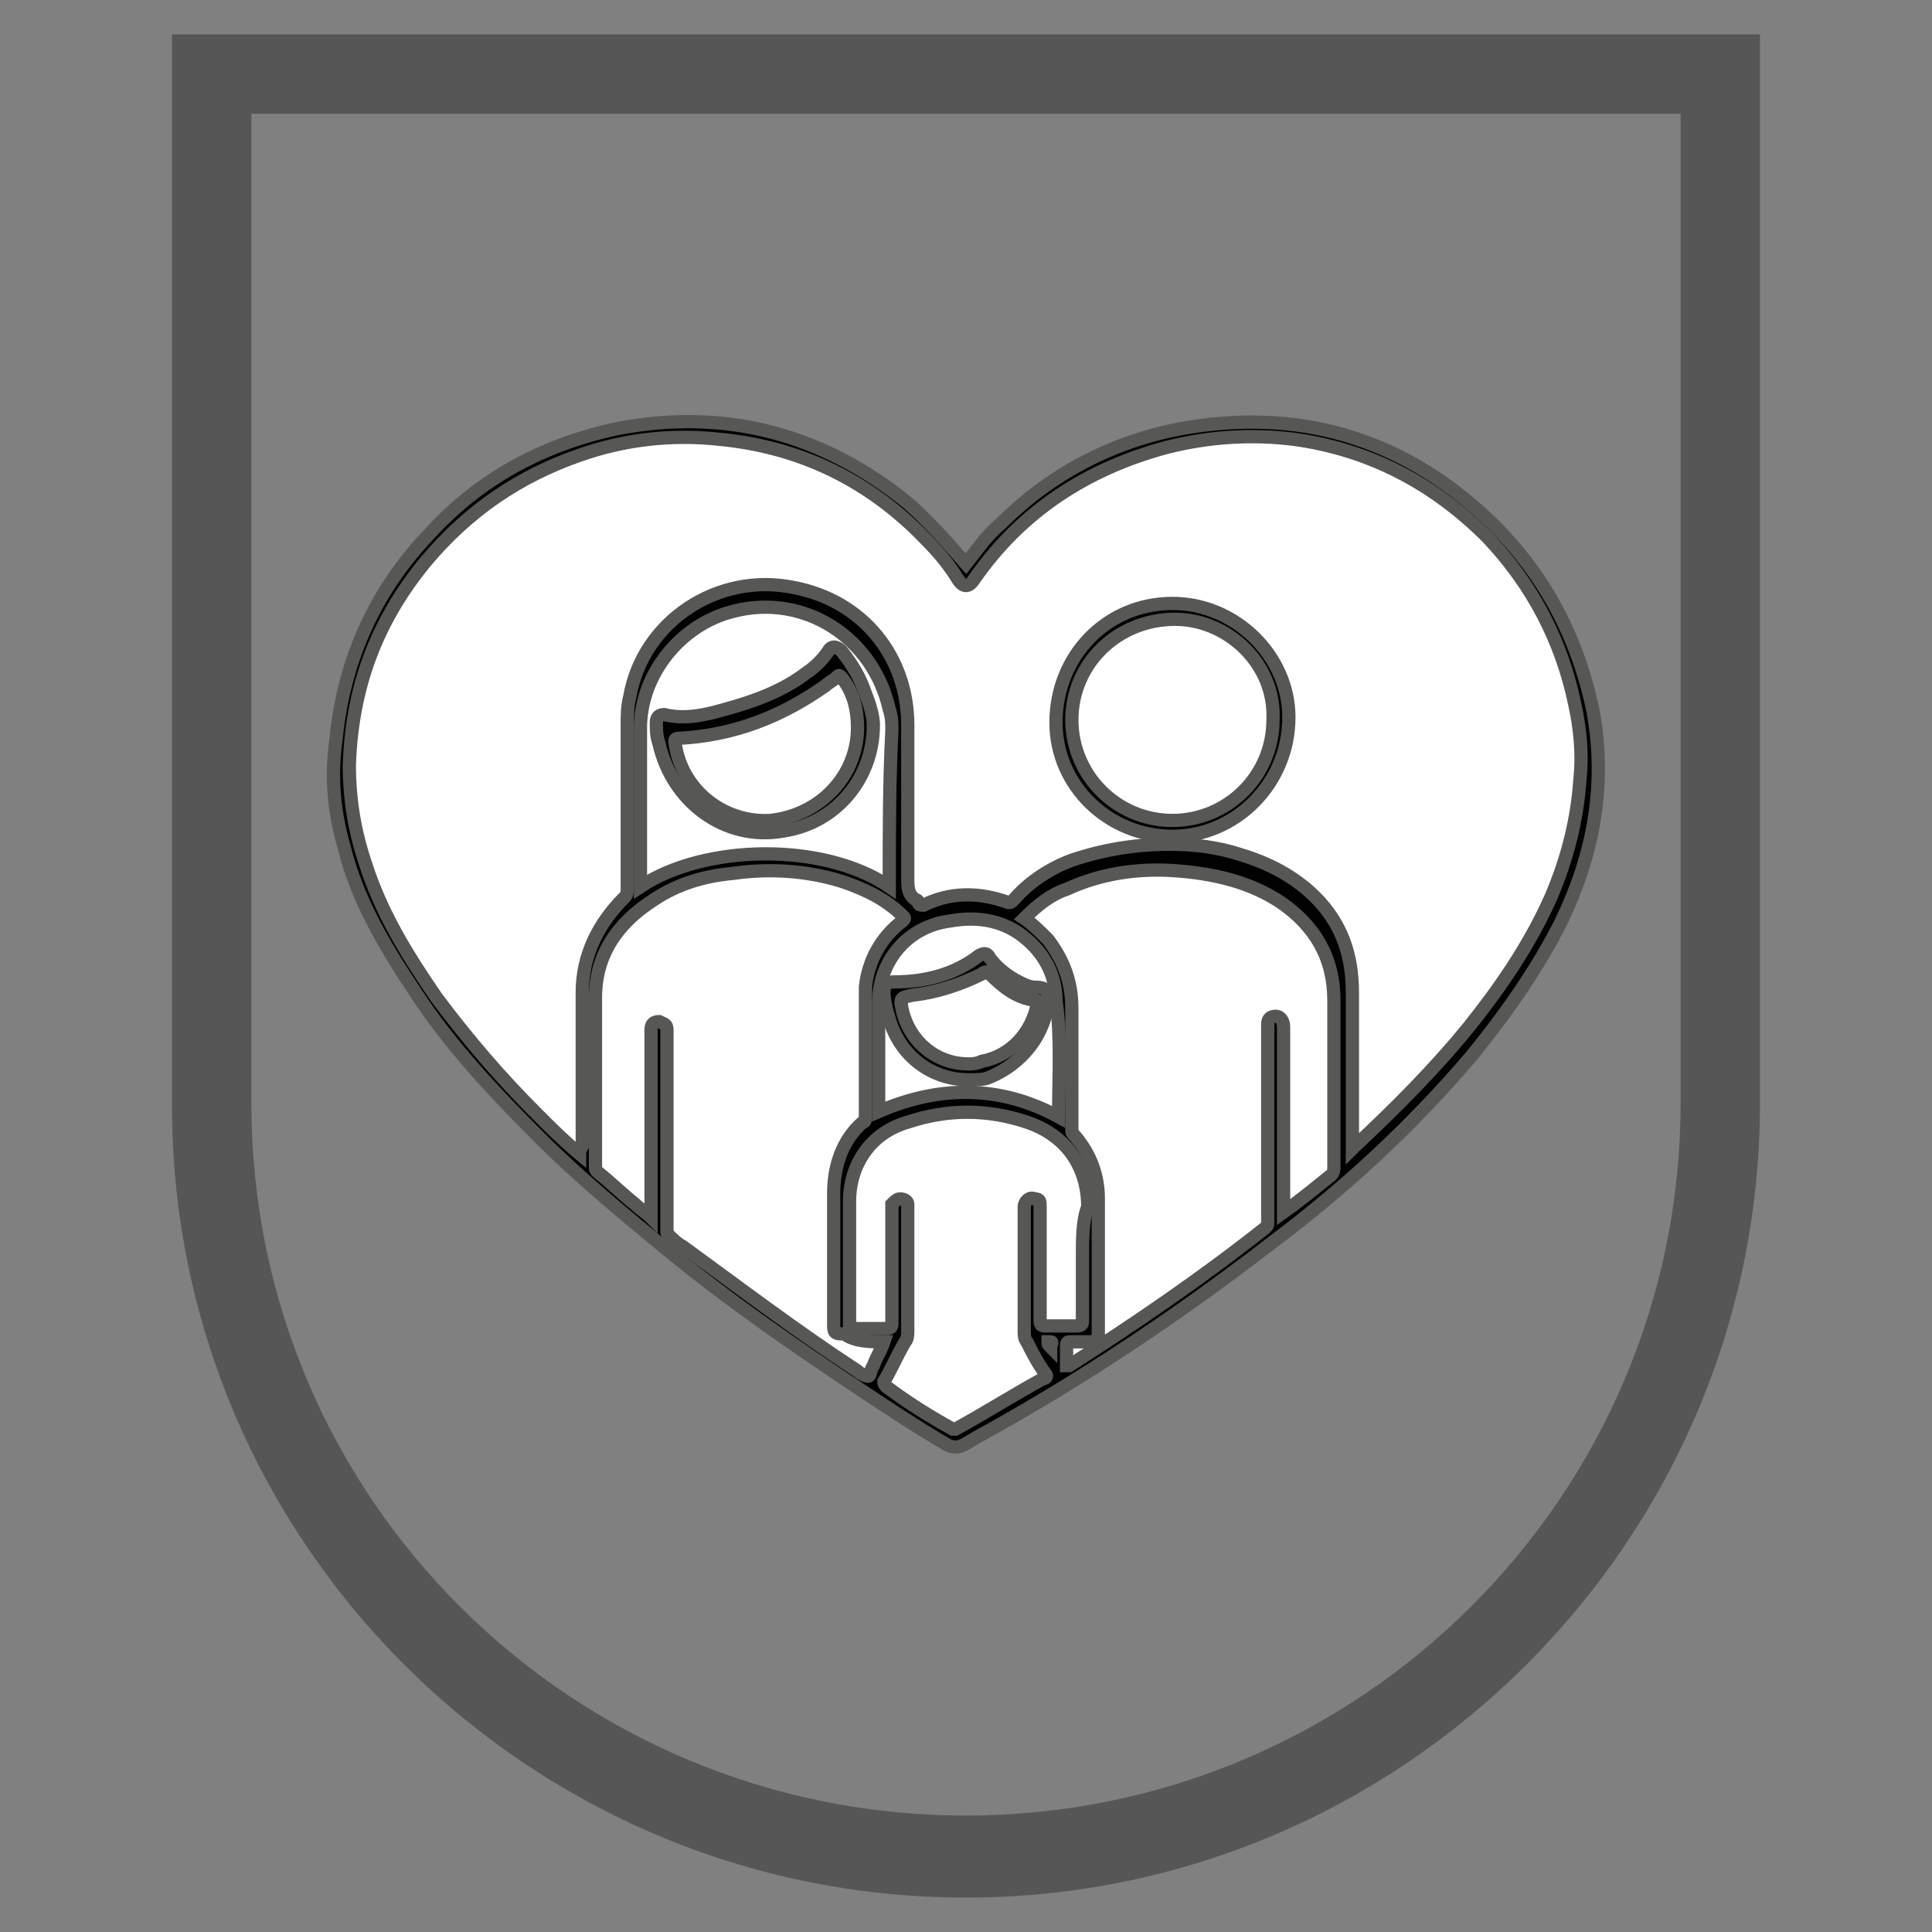 <?xml version="1.0" encoding="utf-8"?>
<svg xmlns="http://www.w3.org/2000/svg" xmlns:xlink="http://www.w3.org/1999/xlink" version="1.1" id="Ebene_1" x="0px" y="0px" viewBox="0 0 73 73" style="enable-background:new 0 0 73 73;" xml:space="preserve" width="70" height="70">
<rect x="0" y="0" width="73" height="73" fill="#808080" stroke="none"/>
<style type="text/css">
	.st0{fill:#565656;}
	.st1{fill:#010101;stroke:#575756;stroke-width:0.5;stroke-miterlimit:10;}
	.st2{fill:#FFFFFF;stroke:#575756;stroke-width:0.5;stroke-miterlimit:10;}
	.st3{fill:#F6F5F6;stroke:#575756;stroke-width:0.5;stroke-miterlimit:10;}
</style>
<path class="st0" d="M36.5,71.7c-16.5,0-30-13.4-30-29.9V1.3h60v40.4C66.5,58.2,53,71.7,36.5,71.7z M9.5,4.3v37.4  c0,14.9,12.1,26.9,27,26.9s27-12.1,27-26.9V4.3H9.5z"/>
<g>
	<path class="st1" d="M36.5,21.3c0.4-0.5,0.8-1.1,1.3-1.5c1.9-1.9,4.2-3.1,6.8-3.6c4.4-0.8,8.3,0.3,11.6,3.4c2.1,2,3.4,4.4,4,7.3   c0.5,2.8,0,5.4-1.2,7.9c-0.9,1.8-2.1,3.5-3.4,5.1c-2.3,2.7-4.8,5-7.6,7.1c-3.5,2.7-7.1,5.1-10.9,7.2c-0.2,0.1-0.5,0.3-0.7,0.4   c-0.2,0.1-0.4,0.1-0.6,0c-1.2-0.7-2.4-1.5-3.6-2.3c-2.4-1.6-4.7-3.2-6.9-5c-1.7-1.4-3.4-2.8-4.9-4.3c-1.7-1.7-3.4-3.5-4.7-5.5   C14.5,35.7,13.5,34,13,32c-0.4-1.4-0.5-2.7-0.3-4.1c0.3-3,1.5-5.6,3.5-7.7c1.9-2.1,4.3-3.4,7.1-4c4.1-0.8,7.8,0.2,11,2.8   C35.1,19.7,35.8,20.5,36.5,21.3z"/>
	<path class="st2" d="M21.9,43.6c-0.6-0.5-1.1-1-1.6-1.5c-1.4-1.4-2.6-2.8-3.8-4.4c-1.1-1.6-2.1-3.2-2.7-5.1   c-0.4-1.2-0.6-2.4-0.6-3.7c0.1-2.9,1-5.4,2.9-7.7c1.6-1.9,3.5-3.2,5.8-4c1.7-0.6,3.5-0.8,5.3-0.6c3.1,0.3,5.7,1.6,7.8,3.8   c0.5,0.5,0.9,1,1.2,1.5c0.2,0.3,0.4,0.3,0.6,0c1.8-2.6,4.3-4.2,7.3-5c1.6-0.4,3.2-0.5,4.8-0.3c2.9,0.4,5.3,1.7,7.3,3.7   c1.7,1.8,2.8,3.9,3.3,6.3c0.2,0.9,0.3,1.9,0.2,2.8c-0.1,1.6-0.5,3.1-1.1,4.5c-0.8,1.8-1.9,3.4-3.1,4.9c-1.3,1.6-2.8,3.1-4.3,4.5   c0,0,0,0-0.1,0.1c0-0.1,0-0.2,0-0.2c0-1.9,0-3.8,0-5.7c0-1.4-0.4-2.6-1.4-3.6c-0.8-0.8-1.8-1.3-2.8-1.6c-0.9-0.3-1.8-0.4-2.7-0.4   c-1.3,0-2.5,0.2-3.7,0.6c-0.8,0.3-1.6,0.8-2.2,1.5c-0.1,0.1-0.1,0.1-0.2,0.1c-1.1-0.4-2.2-0.4-3.2,0.1c-0.1,0-0.2,0-0.2-0.1   c0,0,0-0.1-0.1-0.1c-0.3-0.2-0.3-0.5-0.3-0.8c0-1.9,0-3.9,0-5.8c0-2.6-1.7-4.7-4.3-5.2c-2.9-0.6-5.7,1.3-6.2,4.1   c-0.1,0.4-0.1,0.7-0.1,1.1c0,2.1,0,4.1,0,6.2c0,0.1,0,0.2-0.1,0.3c-1,1-1.6,2.2-1.6,3.6c0,1.9,0,3.9,0,5.8   C21.9,43.5,21.9,43.5,21.9,43.6z"/>
	<path class="st2" d="M33.4,50.7c-0.1,0.3-0.3,0.6-0.4,0.9c-0.1,0.1-0.1,0.4-0.2,0.4c-0.1,0-0.3-0.1-0.4-0.2   c-2.3-1.5-4.4-3.1-6.6-4.7c-0.2-0.1-0.4-0.3-0.5-0.4c-0.1-0.1-0.1-0.1-0.1-0.2c0-2.5,0-4.9,0-7.4c0-0.1,0-0.1,0-0.2   c0-0.2-0.1-0.2-0.3-0.3c-0.2,0-0.3,0.1-0.3,0.3c0,0.1,0,0.1,0,0.2c0,2.2,0,4.5,0,6.7c0,0.1,0,0.1,0,0.2c-0.2-0.2-0.4-0.3-0.6-0.5   c-0.5-0.4-0.9-0.8-1.4-1.2c-0.1-0.1-0.1-0.1-0.1-0.2c0-2.1,0-4.3,0-6.4c0-1.6,0.8-2.8,2.2-3.7c0.9-0.6,1.9-0.9,3-1   c1.4-0.2,2.8-0.1,4.1,0.3c0.9,0.3,1.7,0.7,2.3,1.3c0.1,0.1,0.1,0.1,0,0.2c-0.8,0.6-1.3,1.5-1.4,2.5c0,0.3,0,0.6,0,0.8   c0,1.4,0,2.7,0,4.1c0,0.1,0,0.2-0.1,0.2c-0.8,0.7-1.1,1.7-1.1,2.7c0,1.7,0,3.4,0,5c0,0.3,0.1,0.3,0.4,0.3   C32.3,50.7,32.9,50.7,33.4,50.7z"/>
	<path class="st2" d="M48.5,45.8c0-0.1,0-0.2,0-0.2c0-2.3,0-4.5,0-6.8c0-0.2-0.1-0.4-0.3-0.4c-0.2,0-0.3,0.1-0.3,0.3   c0,0.1,0,0.1,0,0.2c0,2.4,0,4.8,0,7.3c0,0.1,0,0.1-0.1,0.2c-2.4,1.9-4.9,3.6-7.4,5.2c0,0,0,0-0.1,0c0-0.3,0-0.6,0-0.8   c0-0.1,0.1-0.1,0.1-0.1c0.3,0,0.5,0,0.8,0c0.2,0,0.3-0.1,0.3-0.3c0-1.7,0-3.4,0-5.1c0-0.9-0.3-1.7-0.9-2.4   c-0.1-0.1-0.1-0.1-0.1-0.2c0-1.5,0-3.1,0-4.6c0-1-0.3-1.8-0.9-2.6c-0.3-0.3-0.6-0.6-0.9-0.8c0.5-0.5,1-0.9,1.6-1.1   c1.3-0.6,2.7-0.8,4.1-0.7c1.4,0.1,2.8,0.4,4,1.2c1.3,0.9,2,2.1,2,3.7c0,2.1,0,4.2,0,6.3c0,0.1,0,0.2-0.1,0.3   C49.8,44.8,49.2,45.3,48.5,45.8z"/>
	<path class="st2" d="M40.9,47.5c0,0.8,0,1.6,0,2.4c0,0.1,0,0.2-0.2,0.2c-0.4,0-0.8,0-1.2,0c-0.1,0-0.2,0-0.2-0.2c0-1.4,0-2.9,0-4.3   c0-0.2,0-0.3-0.2-0.3c-0.2-0.1-0.4,0.1-0.4,0.3c0,0.4,0,0.8,0,1.1c0,1.2,0,2.4,0,3.6c0,0.1,0,0.3,0.1,0.4c0.2,0.4,0.4,0.8,0.7,1.2   c0.1,0.1,0,0.2-0.1,0.2c-1.1,0.6-2.2,1.3-3.3,1.9C36.1,54,36.1,54,36,54c-0.9-0.5-1.7-1-2.5-1.6c-0.1-0.1-0.1-0.1-0.1-0.2   c0.3-0.5,0.5-1,0.8-1.5c0.1-0.1,0.1-0.3,0.1-0.4c0-1.5,0-3.1,0-4.6c0-0.1,0-0.1,0-0.2c0-0.1-0.1-0.2-0.3-0.2   c-0.1,0-0.2,0.1-0.3,0.2c0,0.1,0,0.1,0,0.2c0,1.4,0,2.9,0,4.3c0,0.1,0,0.2-0.2,0.2c-0.4,0-0.9,0-1.3,0c-0.1,0-0.1,0-0.1-0.1   c0-1.6,0-3.2,0-4.7c0-1.4,0.8-2.6,2.2-3c1.5-0.5,3-0.5,4.5,0c1.5,0.5,2.3,1.7,2.3,3.2C40.9,46.1,40.9,46.8,40.9,47.5z"/>
	<path class="st2" d="M33.6,33.5c-2.5-1.7-7-1.6-9.4,0c0,0,0,0,0,0c0-2,0-4,0-6c0-2,1.5-3.9,3.5-4.4c2.7-0.7,5.3,1,5.9,3.7   c0.1,0.3,0.1,0.5,0.1,0.8C33.6,29.5,33.6,31.4,33.6,33.5C33.6,33.4,33.6,33.4,33.6,33.5z"/>
	<path class="st2" d="M40,42.2C37.8,41,35.5,41,33.2,42c0,0,0,0,0,0c0-1.4,0-2.7,0-4.1c0-1.6,1.1-2.9,2.7-3.1c1.1-0.2,2.1,0,2.9,0.7   c0.7,0.6,1.1,1.4,1.1,2.3C40.1,39.2,40,40.6,40,42.2C40,42.1,40,42.2,40,42.2z"/>
	<path class="st3" d="M39.7,50.9c-0.1-0.1-0.1-0.1-0.1-0.2c0,0,0.1,0,0.1,0C39.8,50.7,39.7,50.8,39.7,50.9z"/>
	<path class="st1" d="M44.3,31.6c-2.4,0-4.4-1.9-4.4-4.3c0-2.5,1.9-4.5,4.4-4.5c2.4,0,4.4,2,4.4,4.3C48.7,29.6,46.7,31.6,44.3,31.6z   "/>
	<path class="st1" d="M33,27.4c0,2-1.4,3.7-3.4,4c-2.2,0.4-4.2-1.1-4.7-3.3c-0.1-0.3-0.1-0.5-0.1-0.8c0-0.2,0.1-0.3,0.3-0.3   c0.8,0.2,1.6,0,2.3-0.2c1.1-0.3,2.2-0.7,3.1-1.4c0.3-0.2,0.6-0.5,0.8-0.8c0.1-0.2,0.3-0.2,0.5,0c0.4,0.5,0.7,1,0.9,1.6   C32.9,26.7,33,27.1,33,27.4z"/>
	<path class="st1" d="M36.6,40.8c-1.4,0-2.6-0.9-3-2.3c-0.1-0.3-0.2-0.7-0.2-1c0-0.3,0.1-0.4,0.4-0.4c1.2,0,2.3-0.3,3.2-1   c0.2-0.1,0.3-0.1,0.4,0.1c0.3,0.4,0.7,0.7,1.1,0.9c0.2,0.1,0.4,0.2,0.6,0.2c0.4,0,0.5,0.1,0.5,0.5c-0.1,1.3-1,2.4-2.2,2.9   C37.2,40.8,36.9,40.8,36.6,40.8z"/>
	<path class="st2" d="M44.3,31c-2.1,0-3.8-1.7-3.8-3.8c0-2.1,1.7-3.8,3.9-3.8c2,0,3.8,1.7,3.7,3.8C48.1,29.3,46.4,31,44.3,31z"/>
	<path class="st2" d="M32.4,27.5c0,1.8-1.4,3.3-3.3,3.5c-1.8,0.1-3.4-1.2-3.6-3c0-0.1,0.1-0.1,0.1-0.1c2.1-0.1,3.9-0.8,5.6-2   c0.1-0.1,0.3-0.2,0.4-0.3c0.1-0.1,0.1-0.1,0.2,0C32.2,26.1,32.4,26.7,32.4,27.5z"/>
	<path class="st2" d="M36.6,40.2c-1.2,0-2.2-0.8-2.5-2c-0.1-0.5-0.1-0.5,0.4-0.6c0.9-0.1,1.8-0.4,2.6-0.8c0.1-0.1,0.2-0.1,0.3,0   c0.5,0.5,1,0.9,1.7,1c0.1,0,0.1,0,0.1,0.1c-0.2,1.1-1,2-2.1,2.2C36.9,40.2,36.7,40.2,36.6,40.2z"/>
</g>
</svg>
